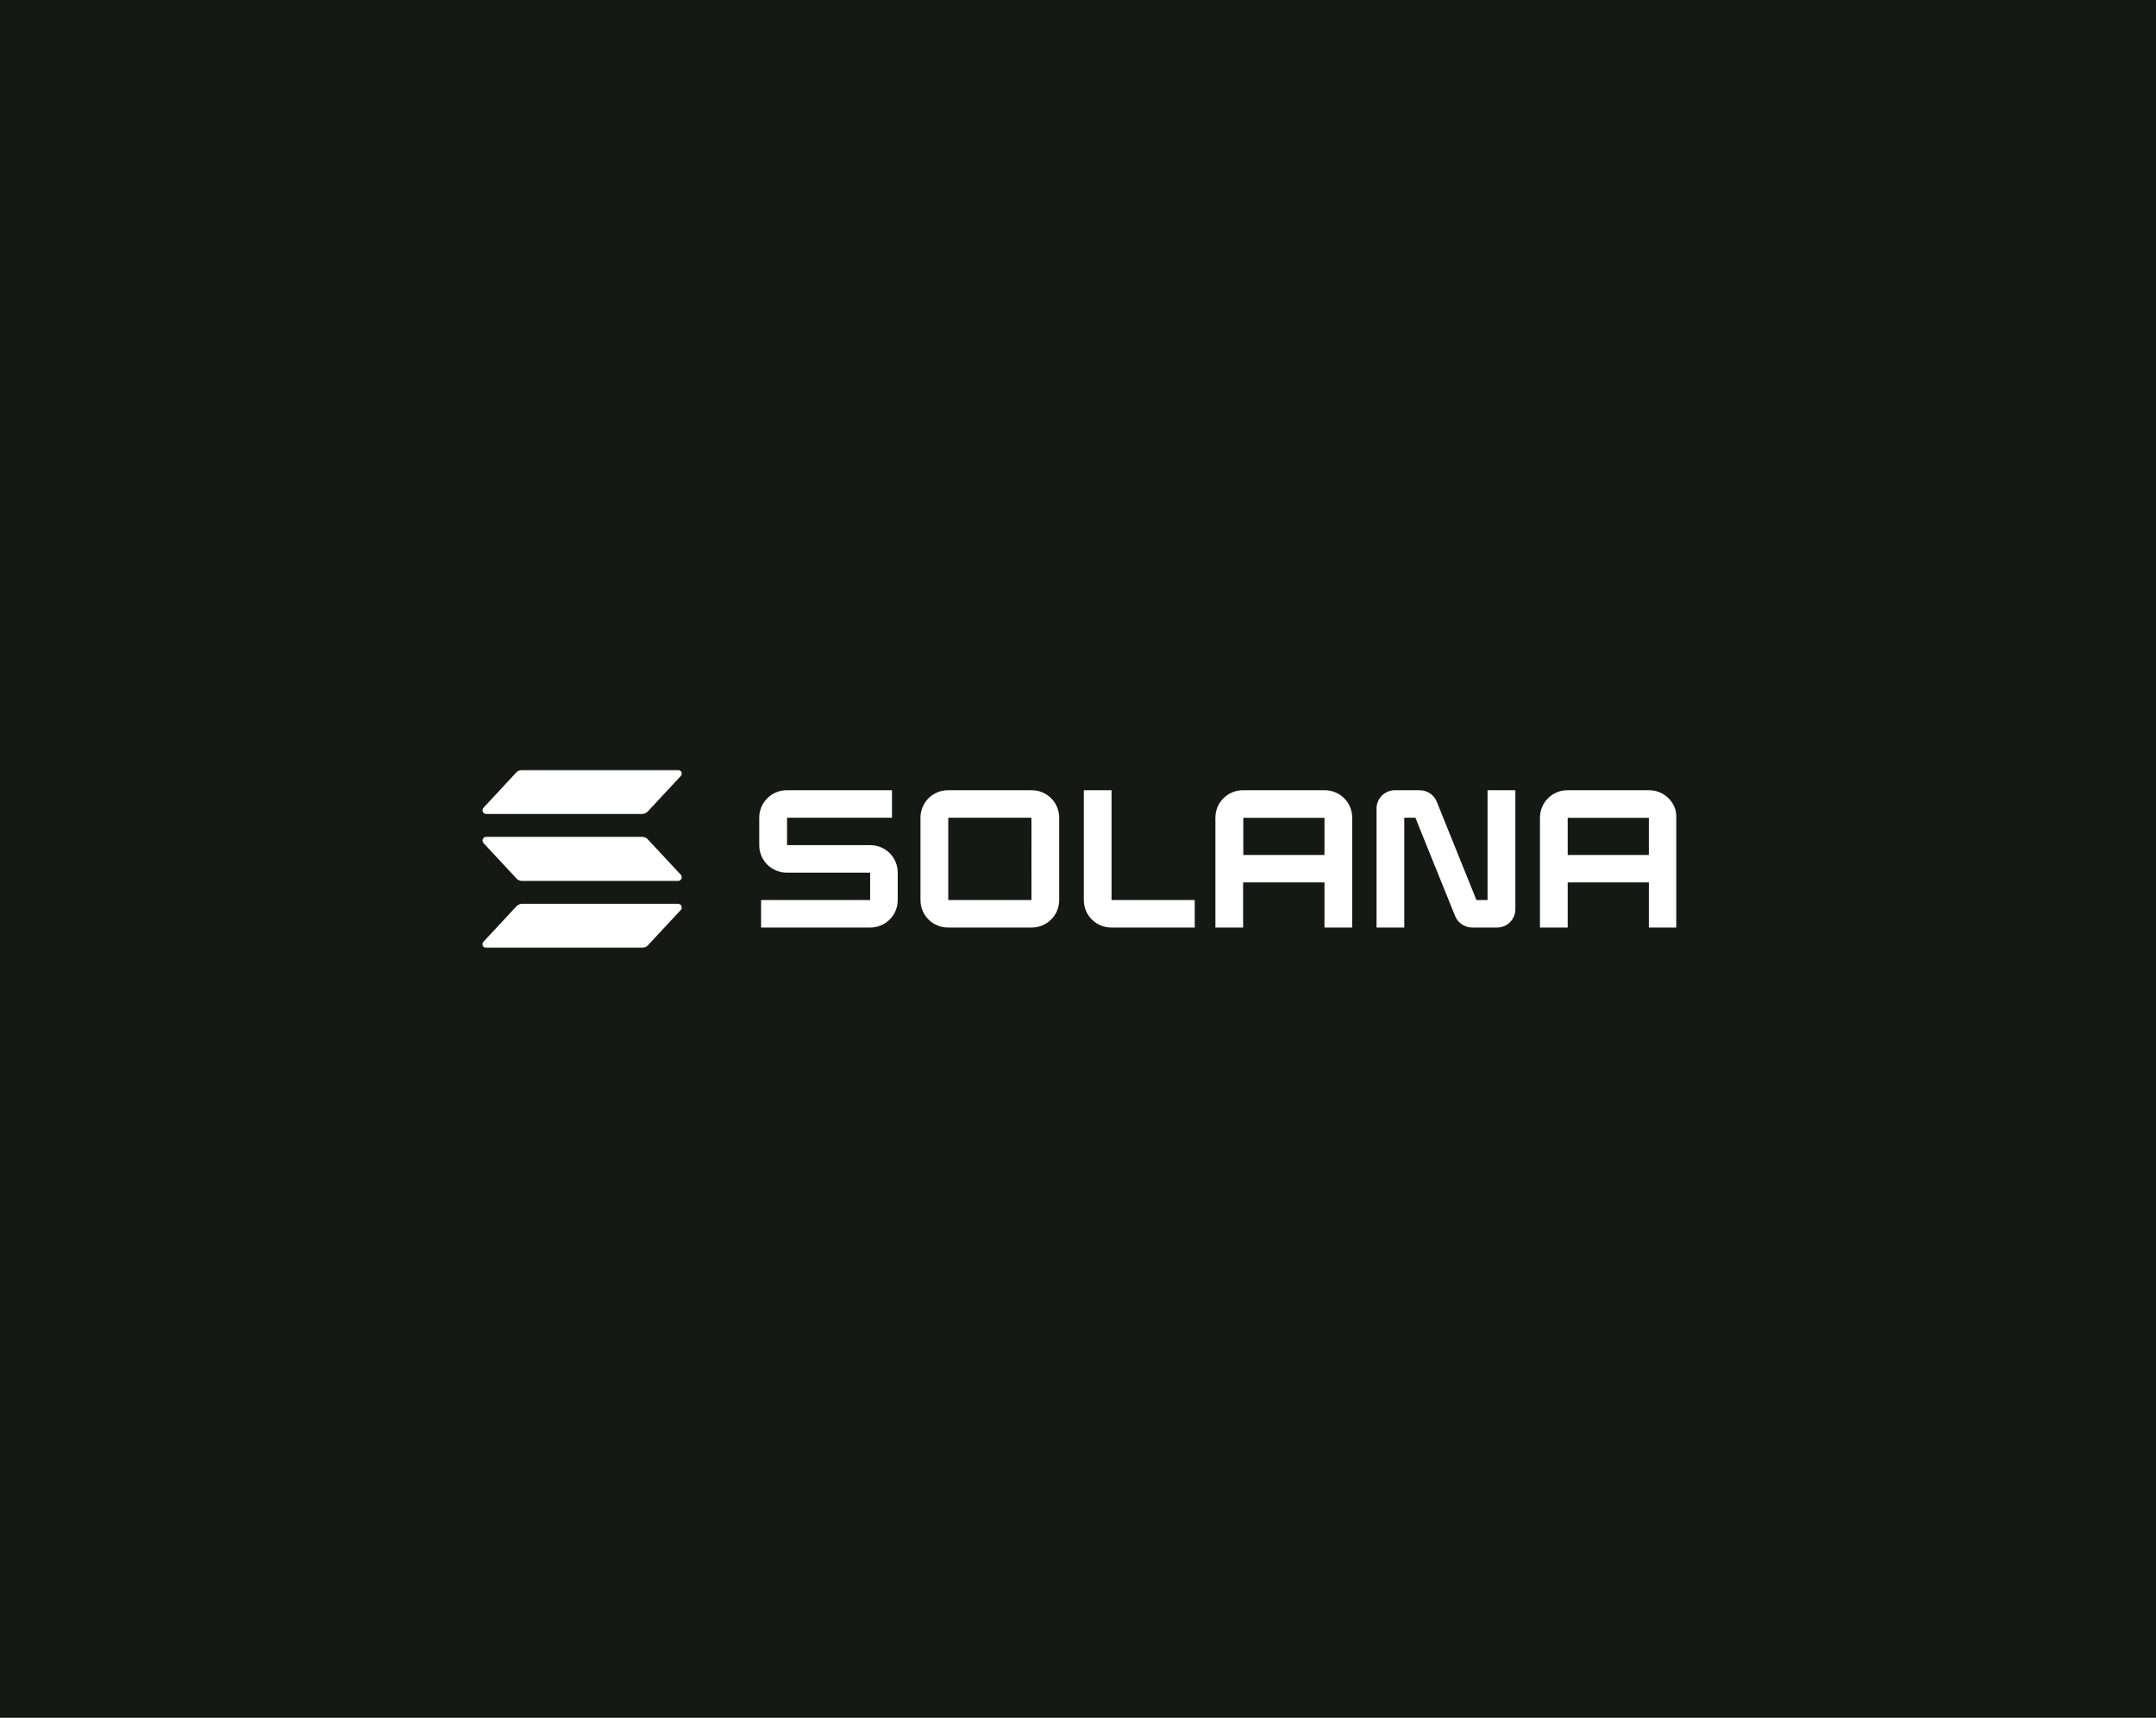 <svg width="787" height="627" viewBox="0 0 787 627" fill="none" xmlns="http://www.w3.org/2000/svg">
<rect width="787" height="627" fill="#151916"/>
<mask id="mask0_4349_135" style="mask-type:luminance" maskUnits="userSpaceOnUse" x="175" y="281" width="437" height="65">
<path d="M175 281H612V346H175V281Z" fill="white"/>
</mask>
<g mask="url(#mask0_4349_135)">
<path d="M248.424 332.24L236.437 345.118C236.173 345.395 235.856 345.616 235.505 345.767C235.154 345.918 234.776 345.997 234.394 345.998H177.57C177.291 346.018 177.013 345.95 176.774 345.805C176.535 345.659 176.347 345.443 176.236 345.186C176.124 344.929 176.095 344.644 176.153 344.37C176.21 344.096 176.351 343.846 176.556 343.656L188.529 330.791C188.791 330.51 189.107 330.286 189.458 330.132C189.81 329.978 190.189 329.898 190.572 329.897H247.396C247.676 329.875 247.956 329.94 248.198 330.085C248.439 330.229 248.63 330.445 248.743 330.703C248.856 330.96 248.886 331.247 248.829 331.522C248.772 331.798 248.63 332.049 248.424 332.24ZM236.437 306.335C236.175 306.056 235.858 305.833 235.507 305.682C235.156 305.531 234.777 305.453 234.394 305.455H177.57C177.291 305.435 177.013 305.503 176.774 305.649C176.535 305.794 176.347 306.01 176.236 306.267C176.124 306.524 176.095 306.809 176.153 307.083C176.21 307.357 176.351 307.607 176.556 307.797L188.529 320.662C188.791 320.941 189.108 321.164 189.459 321.315C189.811 321.466 190.19 321.544 190.572 321.542H247.396C247.676 321.565 247.956 321.499 248.198 321.355C248.439 321.211 248.63 320.995 248.743 320.737C248.856 320.479 248.886 320.193 248.829 319.917C248.772 319.642 248.63 319.391 248.424 319.2L236.437 306.335ZM177.57 297.1H234.394C234.778 297.098 235.157 297.019 235.508 296.865C235.86 296.711 236.176 296.487 236.437 296.206L248.424 283.341C248.63 283.15 248.772 282.899 248.829 282.623C248.886 282.348 248.856 282.061 248.743 281.804C248.63 281.546 248.439 281.33 248.198 281.186C247.956 281.041 247.676 280.976 247.396 280.998H190.572C190.19 281 189.812 281.079 189.461 281.23C189.11 281.381 188.793 281.602 188.529 281.879L176.556 294.757C176.351 294.947 176.21 295.197 176.153 295.471C176.095 295.745 176.124 296.03 176.236 296.287C176.347 296.544 176.535 296.76 176.774 296.906C177.013 297.051 177.291 297.119 177.57 297.1Z" fill="url(#paint0_linear_4349_135)"/>
<path d="M317.694 308.488H287.294V298.467H325.595V288.446H287.199C285.886 288.439 284.584 288.691 283.369 289.187C282.153 289.684 281.047 290.415 280.113 291.339C279.18 292.263 278.437 293.362 277.928 294.574C277.419 295.785 277.154 297.085 277.146 298.399V308.556C277.154 309.87 277.419 311.17 277.928 312.381C278.437 313.593 279.18 314.692 280.113 315.616C281.047 316.54 282.153 317.271 283.369 317.768C284.584 318.264 285.886 318.516 287.199 318.509H317.626V328.53H277.823V338.55H317.654C318.966 338.558 320.267 338.306 321.482 337.809C322.697 337.313 323.802 336.581 324.734 335.657C325.667 334.732 326.408 333.633 326.916 332.422C327.423 331.21 327.687 329.911 327.692 328.597V318.441C327.682 315.795 326.623 313.262 324.749 311.396C322.875 309.53 320.338 308.484 317.694 308.488ZM376.588 288.446H346.079C344.764 288.436 343.459 288.685 342.24 289.179C341.021 289.674 339.912 290.405 338.976 291.329C338.039 292.254 337.294 293.354 336.784 294.568C336.273 295.781 336.007 297.083 335.999 298.399V328.597C336.007 329.911 336.272 331.211 336.781 332.423C337.29 333.634 338.033 334.733 338.966 335.658C339.9 336.582 341.006 337.313 342.221 337.809C343.437 338.306 344.739 338.558 346.052 338.55H376.588C377.9 338.558 379.201 338.306 380.416 337.809C381.631 337.313 382.736 336.581 383.669 335.657C384.601 334.732 385.342 333.633 385.85 332.422C386.357 331.21 386.621 329.911 386.626 328.597V298.399C386.618 296.421 386.024 294.49 384.918 292.85C383.813 291.211 382.246 289.936 380.416 289.188C379.201 288.692 377.9 288.44 376.588 288.446ZM376.52 328.53H346.146V298.467H376.506L376.52 328.53ZM483.47 288.446H453.705C451.054 288.433 448.506 289.474 446.621 291.34C444.736 293.206 443.668 295.746 443.653 298.399V338.55H453.773V322.084H483.47V338.55H493.59V298.399C493.585 297.079 493.318 295.773 492.806 294.556C492.293 293.339 491.544 292.236 490.603 291.311C489.662 290.385 488.548 289.656 487.323 289.164C486.099 288.672 484.789 288.428 483.47 288.446ZM483.47 312.063H453.841V298.521H483.47V312.063ZM601.947 288.446H572.182C570.869 288.439 569.567 288.691 568.352 289.187C567.136 289.683 566.029 290.414 565.096 291.339C564.162 292.263 563.42 293.362 562.911 294.574C562.402 295.785 562.137 297.085 562.13 298.399V338.55H572.25V322.084H601.879V338.55H611.999V298.399C611.993 297.085 611.728 295.785 611.219 294.573C610.71 293.361 609.968 292.262 609.034 291.337C608.101 290.413 606.994 289.682 605.778 289.186C604.562 288.69 603.26 288.438 601.947 288.446ZM601.879 312.063H572.25V298.521H601.879V312.063ZM542.999 328.53H538.941L524.451 292.617C523.949 291.381 523.09 290.324 521.983 289.581C520.876 288.838 519.573 288.443 518.241 288.446H509.176C507.409 288.439 505.712 289.134 504.456 290.378C503.201 291.622 502.49 293.313 502.479 295.082V338.55H512.599V298.467H516.658L531.161 334.38C531.672 335.612 532.536 336.665 533.643 337.407C534.75 338.149 536.052 338.547 537.385 338.55H546.382C547.263 338.565 548.138 338.404 548.956 338.077C549.774 337.751 550.52 337.264 551.149 336.647C551.778 336.03 552.279 335.294 552.622 334.482C552.965 333.669 553.143 332.797 553.146 331.915V288.446H542.999V328.53ZM405.744 288.446H395.624V328.597C395.63 329.912 395.895 331.212 396.403 332.424C396.912 333.636 397.655 334.735 398.588 335.66C399.522 336.584 400.628 337.315 401.845 337.811C403.061 338.307 404.363 338.558 405.676 338.55H436.117V328.53H405.744V288.446Z" fill="white"/>
</g>
<defs>
<linearGradient id="paint0_linear_4349_135" x1="182.306" y1="347.542" x2="241.963" y2="280.361" gradientUnits="userSpaceOnUse">
<stop offset="0.08" stop-color="white"/>
</linearGradient>
</defs>
</svg>
